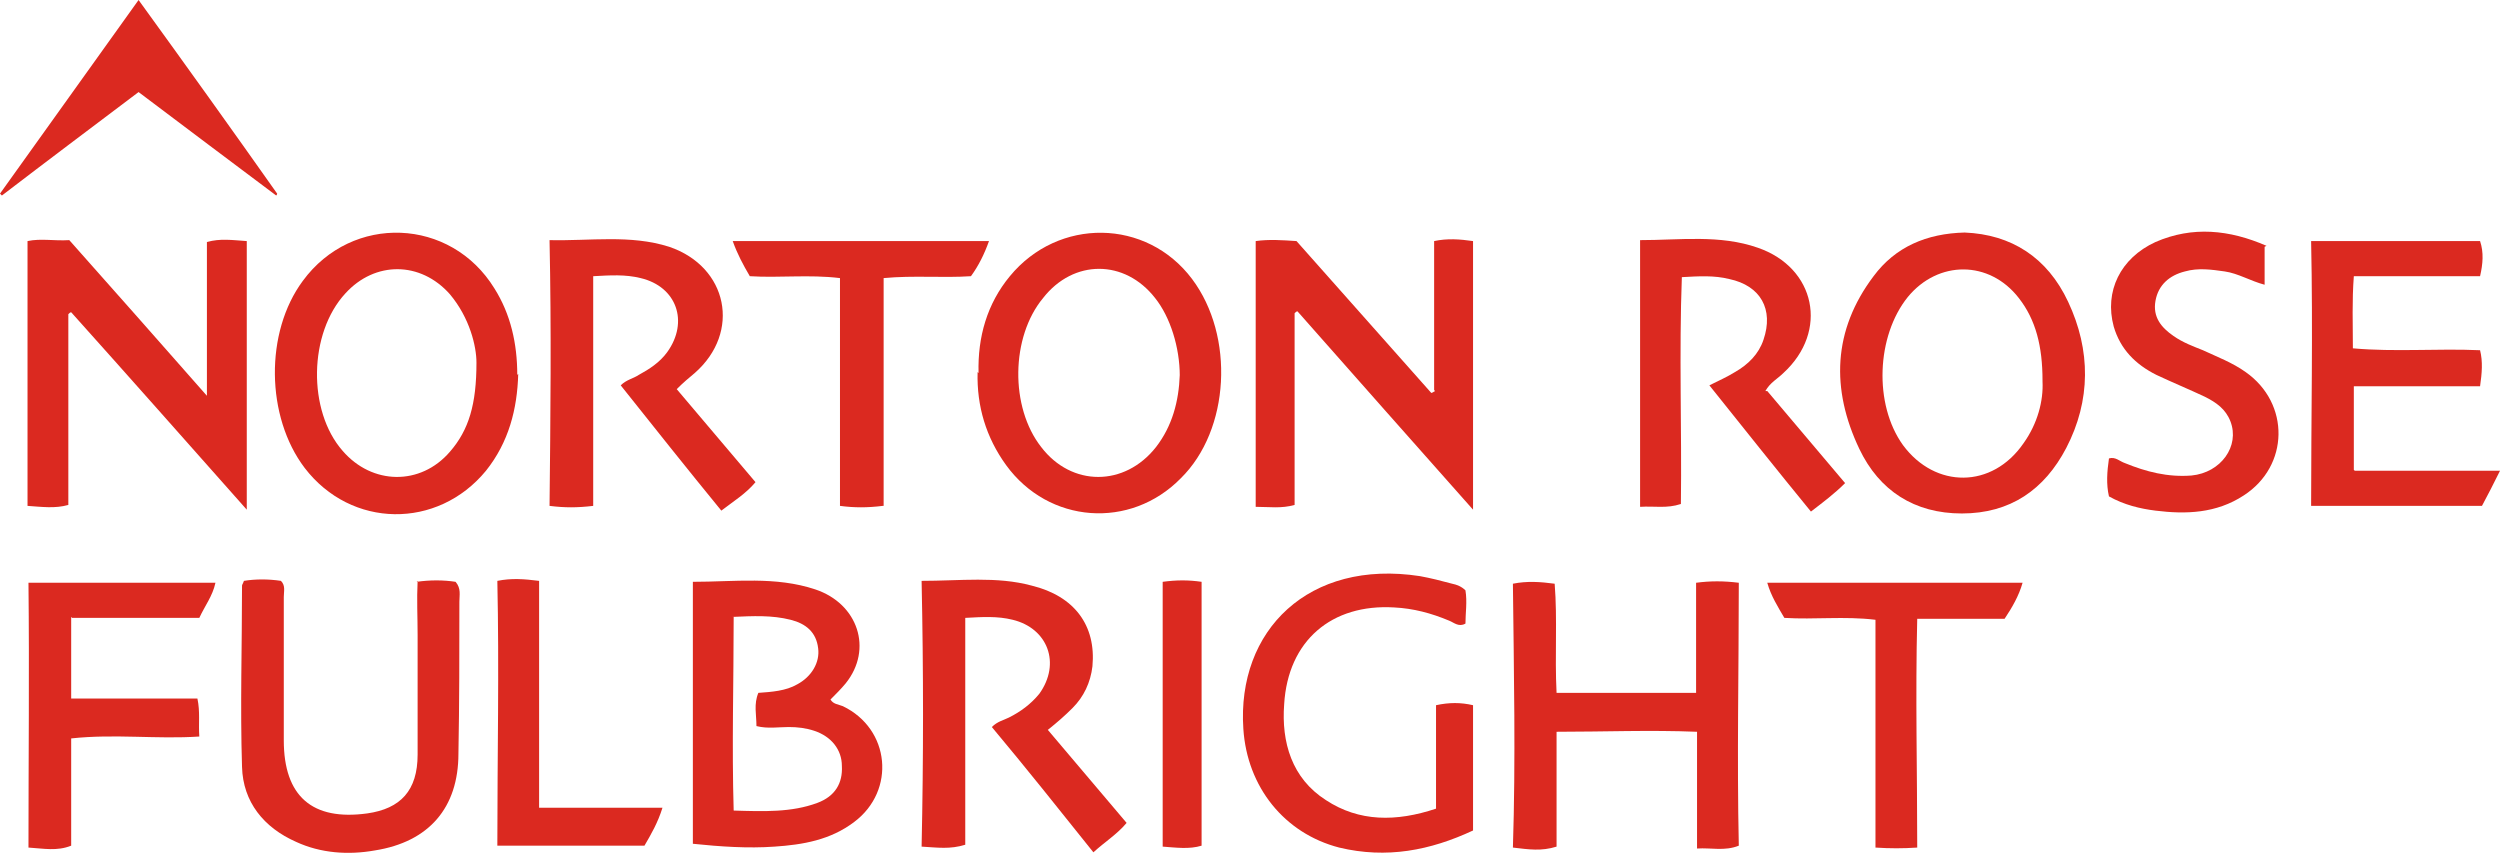 <?xml version="1.0" encoding="UTF-8"?>
<svg id="Layer_1" data-name="Layer 1" xmlns="http://www.w3.org/2000/svg" version="1.1" viewBox="0 0 263.4 89.9">
  <defs>
    <style>
      .cls-1 {
        fill: #db2920;
        stroke-width: 0px;
      }
    </style>
  </defs>
  <path class="cls-1" d="M7.2,33.1v20.1c-1.4.4-2.8.2-4.3.1v-27.9c1.4-.3,2.8,0,4.4-.1,4.7,5.3,9.5,10.7,14.5,16.4v-16.2c1.4-.4,2.7-.2,4.2-.1v28.3c-6.3-7.1-12.4-14-18.5-20.8-.1,0-.2.1-.3.2Z"/>
  <path class="cls-1" d="M151.1,41.1v-15.7c1.4-.3,2.7-.2,4.1,0v28.3c-6.4-7.2-12.4-14-18.5-20.9-.1,0-.2.1-.3.2v20.2c-1.4.4-2.7.2-4.1.2v-28c1.4-.2,2.8-.1,4.3,0,4.7,5.3,9.4,10.6,14.2,16,.1,0,.2-.1.4-.2Z"/>
  <path class="cls-1" d="M178.7,72.8v-11.4c1.5-.2,2.9-.2,4.5,0,0,9.2-.2,18.4,0,27.7-1.5.6-2.9.2-4.4.3v-12.3c-5-.2-9.8,0-14.8,0v12.1c-1.6.5-2.9.3-4.6.1.3-9.3.1-18.5,0-27.8,1.5-.3,2.9-.2,4.4,0,.3,3.8,0,7.5.2,11.5,4.8,0,9.6,0,14.7,0Z"/>
  <path class="cls-1" d="M73,61.3c4.4,0,8.7-.6,12.9.8,4.5,1.5,6.1,6.3,3.2,9.9-.5.6-1,1.1-1.6,1.7.3.5.8.5,1.3.7,5,2.4,5.6,8.9,1.2,12.2-2.5,1.9-5.4,2.4-8.4,2.6-2.8.2-5.7,0-8.6-.3,0-9.2,0-18.3,0-27.7ZM77.3,65c0,6.9-.2,13.6,0,20.4,3.2.1,6.1.2,8.8-.8,1.9-.7,2.7-2.1,2.6-3.9,0-1.7-1.1-3.1-2.9-3.7-.9-.3-1.8-.4-2.7-.4-1.1,0-2.2.2-3.4-.1,0-1.2-.3-2.3.2-3.5,1.4-.1,2.9-.2,4.1-.9,1.5-.8,2.4-2.3,2.2-3.8-.2-1.7-1.3-2.6-2.9-3-2-.5-3.9-.4-6.2-.3Z"/>
  <path class="cls-1" d="M54.6,39.4c-.1,3.7-1,7.2-3.4,10.2-5.1,6.2-14.2,6.1-19.1-.3-4.1-5.4-4.2-14.3-.2-19.7,5.2-7.1,15.6-6.7,20.2.8,1.7,2.7,2.4,5.8,2.4,9.1ZM50.2,38.2c0-1.7-.7-4.7-2.8-7.2-3.1-3.5-7.9-3.5-11-.1-3.9,4.2-4,12.4-.3,16.6,3.1,3.6,8.2,3.7,11.3.1,2-2.3,2.8-5,2.8-9.4Z"/>
  <path class="cls-1" d="M103.1,39.3c-.1-3.8.9-7.3,3.3-10.2,5.1-6.2,14.4-6.1,19.2.3,4.5,6,4,15.9-1.2,21-5.3,5.4-13.9,4.8-18.4-1.4-2.1-2.9-3.1-6.2-3-9.8ZM124.3,39.6c0-3-1-6.2-2.6-8.2-3.2-4.1-8.6-4.1-11.8,0-3.4,4.1-3.5,11.5-.2,15.7,3.2,4.2,8.8,4.2,12.1,0,1.7-2.2,2.4-4.8,2.5-7.6Z"/>
  <path class="cls-1" d="M207,24.5c4.9.2,8.7,2.6,10.9,7.3,2.4,5.1,2.4,10.4-.2,15.4-2.3,4.4-5.9,6.9-11,6.9-5,0-8.7-2.4-10.8-6.8-3-6.3-2.8-12.5,1.5-18.2,2.3-3.1,5.6-4.5,9.6-4.6ZM215.2,40.1c0-3.6-.7-6.4-2.5-8.7-3.1-4-8.5-4-11.7-.1-3.3,4.1-3.6,11.3-.5,15.6,3.4,4.6,9.4,4.6,12.7-.2,1.5-2.1,2.1-4.5,2-6.5Z"/>
  <path class="cls-1" d="M62.5,53.3c-1.7.2-3,.2-4.6,0,.1-9.3.2-18.5,0-28,4.3.1,8.5-.6,12.6.7,6.2,2.1,7.6,9,2.7,13.3-.6.5-1.2,1-1.9,1.7,2.8,3.3,5.5,6.5,8.3,9.8-1,1.2-2.3,2-3.6,3-3.6-4.4-7.1-8.8-10.6-13.2.6-.6,1.3-.7,1.9-1.1,1.1-.6,2.2-1.3,3-2.4,2.3-3.2,1-6.9-2.8-7.8-1.6-.4-3.2-.3-5-.2,0,8,0,15.9,0,24.1Z"/>
  <path class="cls-1" d="M97,61.2c4.2,0,8-.5,11.7.5,4.5,1.1,6.8,4.2,6.4,8.5-.2,1.7-.9,3.2-2.1,4.4-.8.8-1.6,1.5-2.6,2.3,2.8,3.3,5.5,6.5,8.3,9.8-1,1.2-2.3,2-3.5,3.1-3.6-4.5-7.1-8.9-10.7-13.2.6-.6,1.2-.7,1.8-1,1.2-.6,2.3-1.4,3.2-2.5,2.3-3.2.9-6.9-2.8-7.8-1.6-.4-3.2-.3-5-.2v23.9c-1.6.5-2.9.3-4.6.2.2-9.3.2-18.5,0-28Z"/>
  <path class="cls-1" d="M186.2,41.2c2.7,3.2,5.4,6.4,8.2,9.7-1.1,1.1-2.3,2-3.6,3-3.6-4.4-7.1-8.8-10.7-13.3,1-.5,1.9-.9,2.7-1.4,1.4-.8,2.5-1.9,3-3.4,1.1-3.2-.3-5.7-3.6-6.4-1.6-.4-3.2-.3-5-.2-.3,8,0,16-.1,23.9-1.5.5-2.8.2-4.3.3v-28.1c4.2,0,8.4-.6,12.4.8,6.1,2.1,7.5,8.8,2.7,13.2-.6.6-1.4,1-1.9,1.9Z"/>
  <path class="cls-1" d="M248.1,49.6h15.3c-.7,1.4-1.3,2.6-1.9,3.7h-18c0-9.3.2-18.5,0-27.9h17.8c.4,1.2.3,2.4,0,3.7h-13.3c-.2,2.6-.1,5-.1,7.6,4.5.4,8.9,0,13.4.2.3,1.2.2,2.4,0,3.8h-13.3c0,3,0,5.7,0,8.8Z"/>
  <path class="cls-1" d="M43.9,61.3c1.4-.2,2.8-.2,4.1,0,.6.7.4,1.4.4,2.1,0,5.3,0,10.7-.1,16,0,5.7-3.1,9.3-8.8,10.2-2.8.5-5.7.3-8.3-.9-3.4-1.5-5.6-4.2-5.7-7.9-.2-6.4,0-12.7,0-19.1,0-.1.1-.2.2-.5,1.2-.2,2.6-.2,3.9,0,.5.5.3,1.1.3,1.7,0,5,0,10,0,15.1,0,5.9,3,8.5,8.8,7.7,3.5-.5,5.3-2.4,5.3-6.2,0-4.2,0-8.4,0-12.6,0-1.9-.1-3.7,0-5.7Z"/>
  <path class="cls-1" d="M151.3,85.2v-10.9c1.4-.3,2.6-.3,3.9,0v13.2c-4.5,2.1-9.1,3-14.1,1.8-5.8-1.5-9.7-6.4-10.1-12.5-.7-10.4,6.9-17.9,18.6-16.1,1.1.2,2.3.5,3.4.8.5.1,1,.3,1.4.7.2,1.2,0,2.4,0,3.5-.7.4-1.2-.1-1.7-.3-1.9-.8-3.8-1.3-5.8-1.4-6.6-.4-11.2,3.5-11.6,10.2-.3,4,.8,7.8,4.4,10.1,3.5,2.3,7.4,2.3,11.6.9Z"/>
  <path class="cls-1" d="M238.6,26v4c-1.5-.4-2.8-1.2-4.2-1.4-1.4-.2-2.8-.4-4.2,0-1.6.4-2.8,1.4-3.1,3.1-.3,1.7.6,2.8,1.9,3.7,1,.7,2.1,1.1,3.1,1.5,1.5.7,3.1,1.3,4.5,2.3,4.7,3.3,4.6,9.9-.2,13-2.9,1.9-6.1,2-9.3,1.6-1.6-.2-3.3-.6-4.9-1.5-.3-1.3-.2-2.6,0-4,.7-.2,1.1.3,1.7.5,2.2.9,4.5,1.5,7,1.3,3.1-.3,5.1-3.1,4.1-5.7-.5-1.3-1.5-2-2.7-2.6-1.7-.8-3.4-1.5-5.1-2.3-2.2-1.1-3.8-2.7-4.5-5.1-1-3.7.7-7.2,4.4-8.9,3.9-1.7,7.8-1.3,11.7.4Z"/>
  <path class="cls-1" d="M7.5,65v8.6h13.3c.3,1.4.1,2.6.2,4-4.5.3-8.9-.3-13.5.2v11.3c-1.5.6-2.9.3-4.5.2,0-9.3.1-18.5,0-27.9h19.7c-.3,1.4-1.1,2.4-1.7,3.7-4.4,0-8.7,0-13.4,0Z"/>
  <path class="cls-1" d="M93,53.3c-1.6.2-3,.2-4.5,0v-24c-3.3-.4-6.4,0-9.5-.2-.7-1.2-1.3-2.3-1.8-3.7h27c-.5,1.4-1.1,2.6-1.9,3.7-3,.2-6-.1-9.2.2,0,8,0,15.9,0,24Z"/>
  <path class="cls-1" d="M202,89.3c-1.5.1-2.9.1-4.4,0v-24c-3.3-.4-6.4,0-9.6-.2-.7-1.2-1.4-2.3-1.8-3.7h26.9c-.4,1.4-1.1,2.6-1.9,3.8h-9.2c-.2,8.1,0,16,0,24.1Z"/>
  <path class="cls-1" d="M69.8,85.1c-.5,1.6-1.2,2.8-1.9,4h-15.5c0-9.4.2-18.6,0-27.9,1.5-.3,2.8-.2,4.4,0v23.9c4.5,0,8.7,0,13.1,0Z"/>
  <path class="cls-1" d="M0,20.4C4.8,13.7,9.6,7,14.6,0c5,6.9,9.8,13.6,14.6,20.4,0,0,0,.1-.1.2-4.8-3.6-9.6-7.2-14.5-10.9C9.7,13.4,4.9,17,.2,20.6c0,0-.1-.1-.2-.2Z"/>
  <path class="cls-1" d="M122.5,61.3c1.5-.2,2.7-.2,4.1,0v27.8c-1.3.4-2.7.2-4.1.1v-27.9Z"/>
</svg>